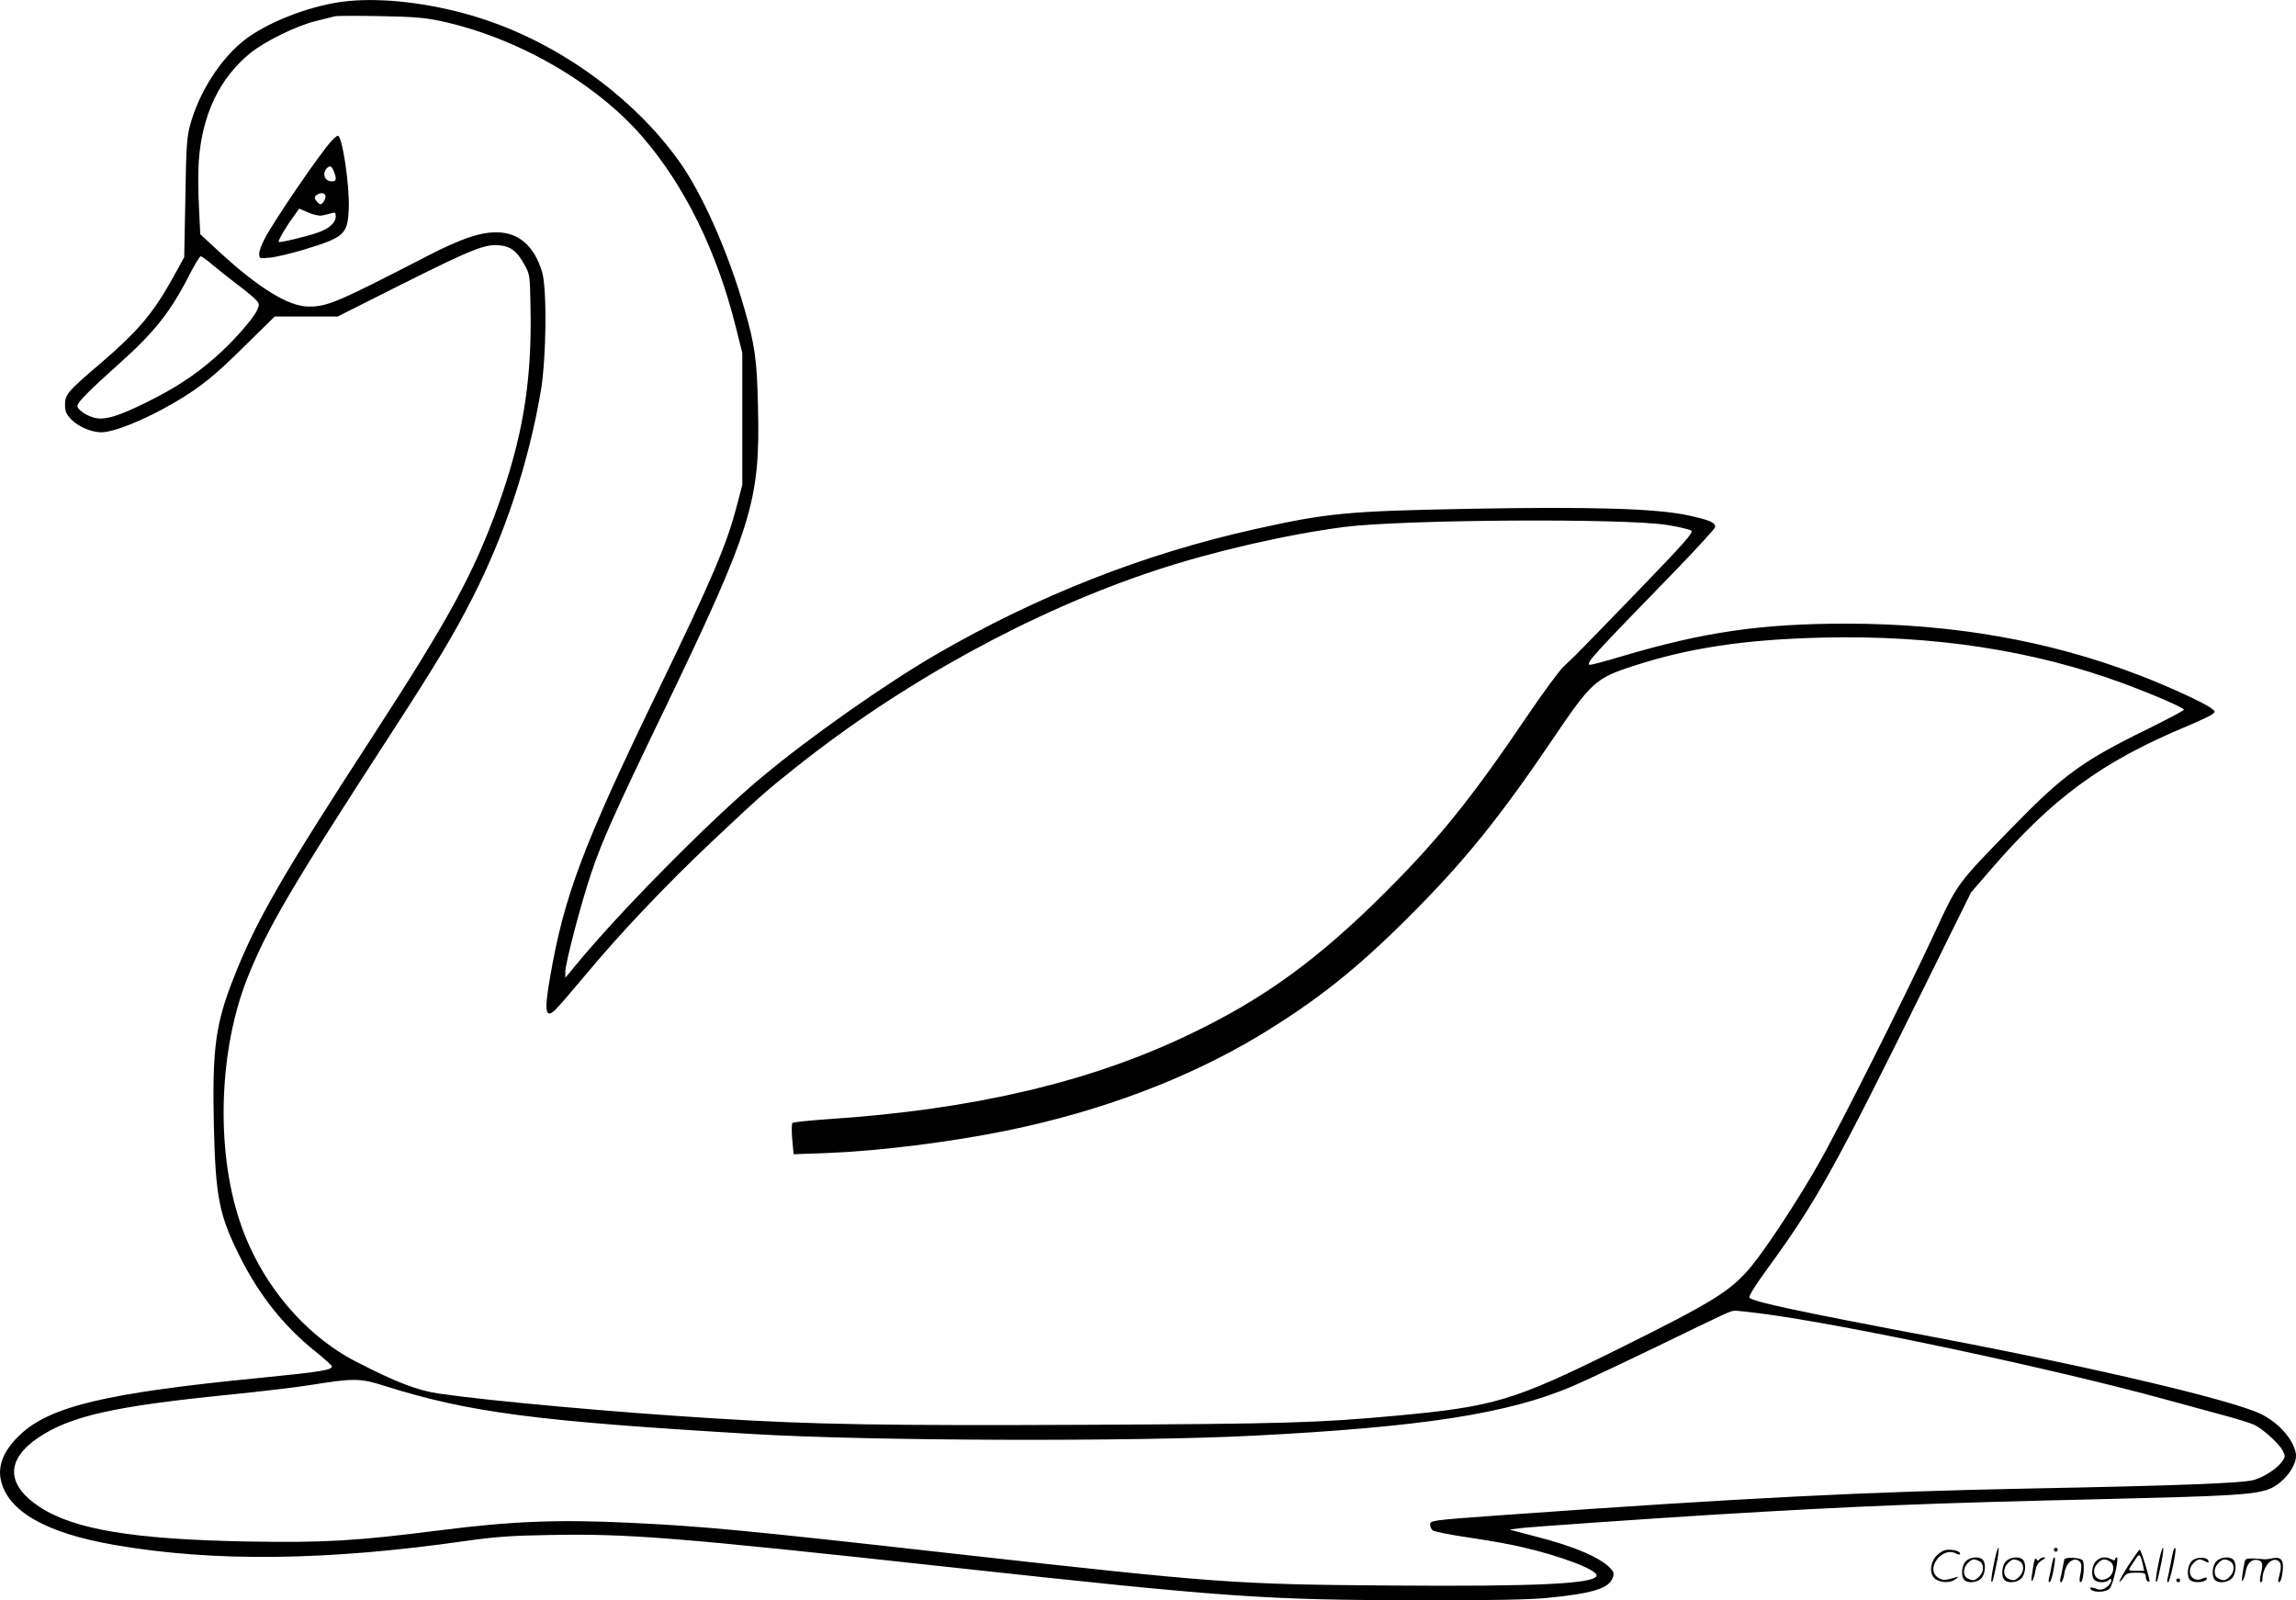 <svg version="1.0" xmlns="http://www.w3.org/2000/svg"
  viewBox="0 0 1200.046 836.332"
 preserveAspectRatio="xMidYMid meet">
<g transform="translate(-0.519,836.921) scale(0.1,-0.1)"
fill="#000000" stroke="none">
<path d="M1786 8359 c-180 -26 -392 -111 -508 -203 -122 -97 -231 -268 -278
-436 -18 -66 -22 -112 -26 -385 l-6 -310 -55 -100 c-105 -191 -185 -285 -378
-451 -176 -150 -190 -166 -190 -219 0 -36 6 -50 34 -79 36 -37 104 -66 156
-66 81 0 299 97 465 207 88 59 154 115 278 238 l163 160 164 0 165 0 342 172
c360 180 432 209 506 200 57 -6 88 -30 126 -97 31 -55 31 -55 34 -230 8 -385
-41 -680 -172 -1041 -125 -346 -255 -585 -644 -1184 -488 -751 -617 -976 -735
-1275 -96 -243 -113 -371 -104 -775 9 -373 27 -466 137 -685 100 -200 230
-363 394 -494 47 -38 86 -73 86 -78 0 -19 -65 -29 -358 -58 -833 -81 -1126
-152 -1282 -309 -77 -76 -107 -153 -90 -228 36 -162 235 -276 594 -338 518
-90 1111 -83 1836 21 148 21 236 28 440 31 410 8 667 -13 2080 -167 1458 -159
1654 -173 2460 -174 371 -1 576 3 670 12 239 23 325 50 344 105 8 21 6 31 -10
48 -51 57 -190 117 -399 170 l-130 34 50 7 c53 7 640 48 1045 73 720 43 1103
59 2027 80 625 15 752 22 834 47 85 25 168 132 153 196 -17 74 -89 155 -179
200 -144 72 -863 242 -1683 398 -737 139 -971 189 -993 211 -6 6 29 63 92 149
257 353 349 518 819 1469 l247 500 95 110 c330 384 588 573 1034 759 61 26
120 53 130 61 19 15 19 15 -1 31 -34 28 -232 119 -388 178 -463 177 -963 265
-1517 266 -450 0 -748 -43 -1179 -171 -90 -27 -166 -47 -169 -44 -14 13 18 48
446 488 116 120 212 225 212 232 0 24 -28 36 -142 61 -166 36 -515 46 -1152
34 -632 -12 -733 -22 -1111 -106 -580 -129 -1135 -347 -1665 -654 -269 -156
-671 -439 -920 -648 -268 -224 -743 -705 -968 -980 l-52 -63 0 32 c0 44 81
354 135 514 55 165 124 319 373 835 468 972 511 1108 499 1599 -5 249 -16 327
-72 520 -84 294 -221 602 -342 770 -237 330 -620 608 -1018 739 -256 85 -547
120 -749 91z m519 -99 c400 -85 813 -322 1059 -607 220 -255 388 -596 487
-993 l34 -135 0 -345 0 -345 -29 -110 c-52 -202 -131 -386 -415 -973 -386
-797 -488 -1066 -560 -1486 -32 -183 -26 -223 26 -175 14 13 84 94 155 179
189 227 421 471 661 698 252 237 285 267 442 391 558 445 1234 815 1873 1027
302 100 686 189 992 229 303 39 1473 47 1692 10 59 -9 114 -23 123 -29 13 -9
-34 -62 -284 -321 -165 -170 -309 -319 -321 -330 -12 -11 -40 -38 -63 -60 -23
-22 -109 -139 -191 -260 -287 -424 -457 -636 -736 -915 -352 -352 -636 -559
-1022 -744 -523 -252 -1137 -396 -1898 -446 -96 -7 -179 -15 -183 -20 -4 -4
-5 -42 -1 -85 l7 -78 171 6 c280 11 646 57 946 118 492 101 944 272 1315 495
299 181 509 347 781 619 290 289 475 518 754 930 201 298 225 320 420 383 291
95 582 139 990 149 581 14 1109 -67 1580 -242 158 -59 310 -125 310 -135 0 -4
-87 -50 -192 -102 -338 -165 -440 -240 -703 -510 -294 -302 -286 -290 -410
-558 -156 -336 -498 -1017 -606 -1205 -105 -185 -273 -441 -352 -536 -106
-127 -196 -183 -692 -429 -551 -273 -650 -302 -1168 -350 -405 -37 -578 -42
-1608 -47 -1040 -5 -1435 1 -1944 33 -524 32 -1167 90 -1445 130 -111 16 -222
58 -430 165 -278 142 -510 422 -614 743 -123 375 -106 886 40 1258 104 263
227 473 756 1288 239 369 323 509 423 705 170 334 292 702 357 1081 29 173 33
537 6 624 -42 136 -123 205 -238 205 -89 0 -184 -33 -360 -123 -471 -243 -524
-266 -623 -265 -103 1 -257 95 -459 280 l-106 98 -7 145 c-4 79 -5 185 -1 235
17 245 109 437 271 568 78 62 239 141 340 166 44 11 89 22 100 25 11 3 117 3
235 1 171 -3 235 -8 315 -25z m-1191 -1273 c28 -24 87 -71 131 -104 44 -33 89
-70 99 -82 18 -20 18 -24 4 -55 -24 -49 -131 -169 -222 -248 -108 -94 -205
-157 -358 -233 -138 -68 -210 -91 -261 -81 -46 9 -97 43 -97 64 0 19 61 80
225 227 175 156 262 266 355 448 30 59 59 107 64 107 5 0 32 -19 60 -43z
m8093 -5482 c436 -56 1533 -289 2118 -450 88 -24 220 -60 294 -80 74 -20 150
-43 168 -52 45 -21 130 -98 149 -135 14 -27 14 -32 -1 -54 -24 -37 -92 -82
-148 -99 -59 -17 -385 -30 -1172 -45 -858 -17 -1498 -49 -2770 -140 -361 -26
-365 -27 -365 -49 0 -10 6 -24 14 -30 7 -6 91 -23 187 -37 96 -14 221 -36 279
-50 204 -47 390 -118 390 -148 0 -44 -311 -59 -1082 -53 -816 6 -901 13 -2273
166 -1085 122 -1317 144 -1700 162 -375 18 -621 8 -995 -40 -434 -55 -599 -65
-1000 -58 -599 11 -910 63 -1090 182 -174 116 -175 246 -3 362 168 112 395
163 993 223 168 17 364 40 435 52 221 35 253 35 381 -6 443 -139 787 -184
1919 -251 614 -37 1999 -41 2620 -9 883 45 1333 115 1670 259 61 26 261 120
445 209 384 186 379 184 402 185 9 1 70 -6 135 -14z M1738 7633 c-59 -64 -298
-413 -350 -512 -15 -29 -28 -64 -28 -78 0 -25 1 -26 58 -20 31 3 111 22 177
42 211 64 228 80 233 215 5 120 -34 380 -57 380 -4 0 -19 -12 -33 -27z m12
-159 c17 -43 13 -56 -17 -52 -31 3 -43 38 -23 64 18 21 29 17 40 -12z m-45
-124 c8 -13 -14 -52 -27 -48 -7 3 -16 12 -22 21 -8 13 -7 20 4 27 19 13 37 13
45 0z m-16 -107 c14 3 36 8 49 12 19 6 22 4 22 -17 0 -32 -34 -63 -90 -83 -59
-21 -203 -56 -208 -50 -5 5 35 75 77 132 l30 42 47 -20 c26 -12 58 -19 73 -16z
M10426 194 c-10 -47 -15 -88 -12 -91 5 -6 9 7 30 110 7 37 10 67 6 67 -4 0
-15 -39 -24 -86z M10740 270 c0 -5 5 -10 10 -10 6 0 10 5 10 10 0 6 -4 10 -10
10 -5 0 -10 -4 -10 -10z M11286 194 c-10 -47 -15 -88 -12 -91 5 -6 9 7 30 110
7 37 10 67 6 67 -4 0 -15 -39 -24 -86z M11366 269 c-3 -8 -10 -41 -16 -74 -6
-33 -14 -68 -16 -77 -3 -10 -1 -18 3 -18 10 0 46 171 38 178 -2 3 -7 -1 -9 -9z
M10129 241 c-38 -38 -41 -101 -7 -125 29 -20 79 -20 104 0 18 14 18 15 1 10
-53 -17 -69 -17 -92 -2 -69 45 21 166 94 126 12 -6 21 -7 21 -1 0 12 -25 21
-62 21 -19 0 -39 -10 -59 -29z M11130 189 c-28 -45 -49 -83 -47 -85 2 -3 12 7
21 21 14 21 24 25 66 25 43 0 50 -3 50 -19 0 -11 5 -23 10 -26 6 -3 10 -3 10
1 0 20 -44 164 -51 164 -4 0 -30 -37 -59 -81z m75 4 l7 -33 -42 0 c-42 0 -42
0 -28 23 8 12 21 32 29 44 15 25 22 18 34 -34z M10280 210 c-22 -22 -27 -79
-8 -98 19 -19 66 -14 88 8 22 22 27 79 8 98 -19 19 -66 14 -88 -8z m71 0 c25
-14 25 -54 -1 -80 -23 -23 -33 -24 -61 -10 -25 14 -25 54 1 80 23 23 33 24 61
10z M10490 210 c-22 -22 -27 -79 -8 -98 19 -19 66 -14 88 8 22 22 27 79 8 98
-19 19 -66 14 -88 -8z m71 0 c25 -14 25 -54 -1 -80 -23 -23 -33 -24 -61 -10
-25 14 -25 54 1 80 23 23 33 24 61 10z M10636 204 c-3 -16 -8 -47 -11 -69 -8
-51 10 -26 19 27 5 27 15 42 34 53 18 10 22 14 10 15 -9 0 -20 -5 -24 -11 -5
-8 -9 -8 -14 1 -5 8 -10 3 -14 -16z M10737 223 c-2 -4 -7 -26 -11 -48 -4 -22
-9 -48 -12 -57 -3 -10 -1 -18 4 -18 4 0 14 28 20 62 11 58 10 81 -1 61z
M10795 220 c-1 -3 -5 -23 -9 -45 -4 -22 -9 -48 -12 -57 -3 -10 -1 -18 4 -18 5
0 13 20 17 45 7 53 44 87 74 68 17 -11 19 -28 8 -80 -4 -18 -3 -33 2 -33 16 0
24 99 11 115 -12 14 -87 18 -95 5z M10960 210 c-22 -22 -27 -79 -8 -98 7 -7
24 -12 38 -12 14 0 31 5 38 12 9 9 12 8 12 -5 0 -9 -12 -24 -26 -34 -21 -13
-32 -15 -55 -6 -16 6 -29 8 -29 3 0 -24 81 -27 102 -2 18 19 50 162 37 162 -5
0 -9 -5 -9 -10 0 -7 -6 -7 -19 0 -30 16 -59 12 -81 -10z m71 0 c29 -16 25 -65
-6 -86 -56 -37 -103 28 -55 76 23 23 33 24 61 10z M11461 211 c-23 -23 -28
-80 -9 -99 19 -19 88 -13 88 9 0 5 -11 4 -24 -2 -54 -25 -89 38 -46 81 23 23
33 24 62 9 16 -9 19 -8 16 3 -8 22 -64 22 -87 -1z M11590 210 c-22 -22 -27
-79 -8 -98 19 -19 66 -14 88 8 22 22 27 79 8 98 -19 19 -66 14 -88 -8z m71 0
c25 -14 25 -54 -1 -80 -23 -23 -33 -24 -61 -10 -25 14 -25 54 1 80 23 23 33
24 61 10z M11736 201 c-3 -14 -8 -44 -11 -66 -8 -51 10 -26 19 27 8 41 35 63
66 53 22 -7 24 -21 11 -77 -5 -22 -5 -38 0 -38 5 0 9 6 9 13 0 68 51 125 85
97 15 -13 15 -35 -1 -92 -3 -10 -1 -18 4 -18 6 0 13 23 17 50 9 63 -5 84 -49
76 -17 -4 -35 -6 -41 -6 -101 8 -104 7 -109 -19z M11380 110 c0 -5 5 -10 10
-10 6 0 10 5 10 10 0 6 -4 10 -10 10 -5 0 -10 -4 -10 -10z"/>
</g>
</svg>
